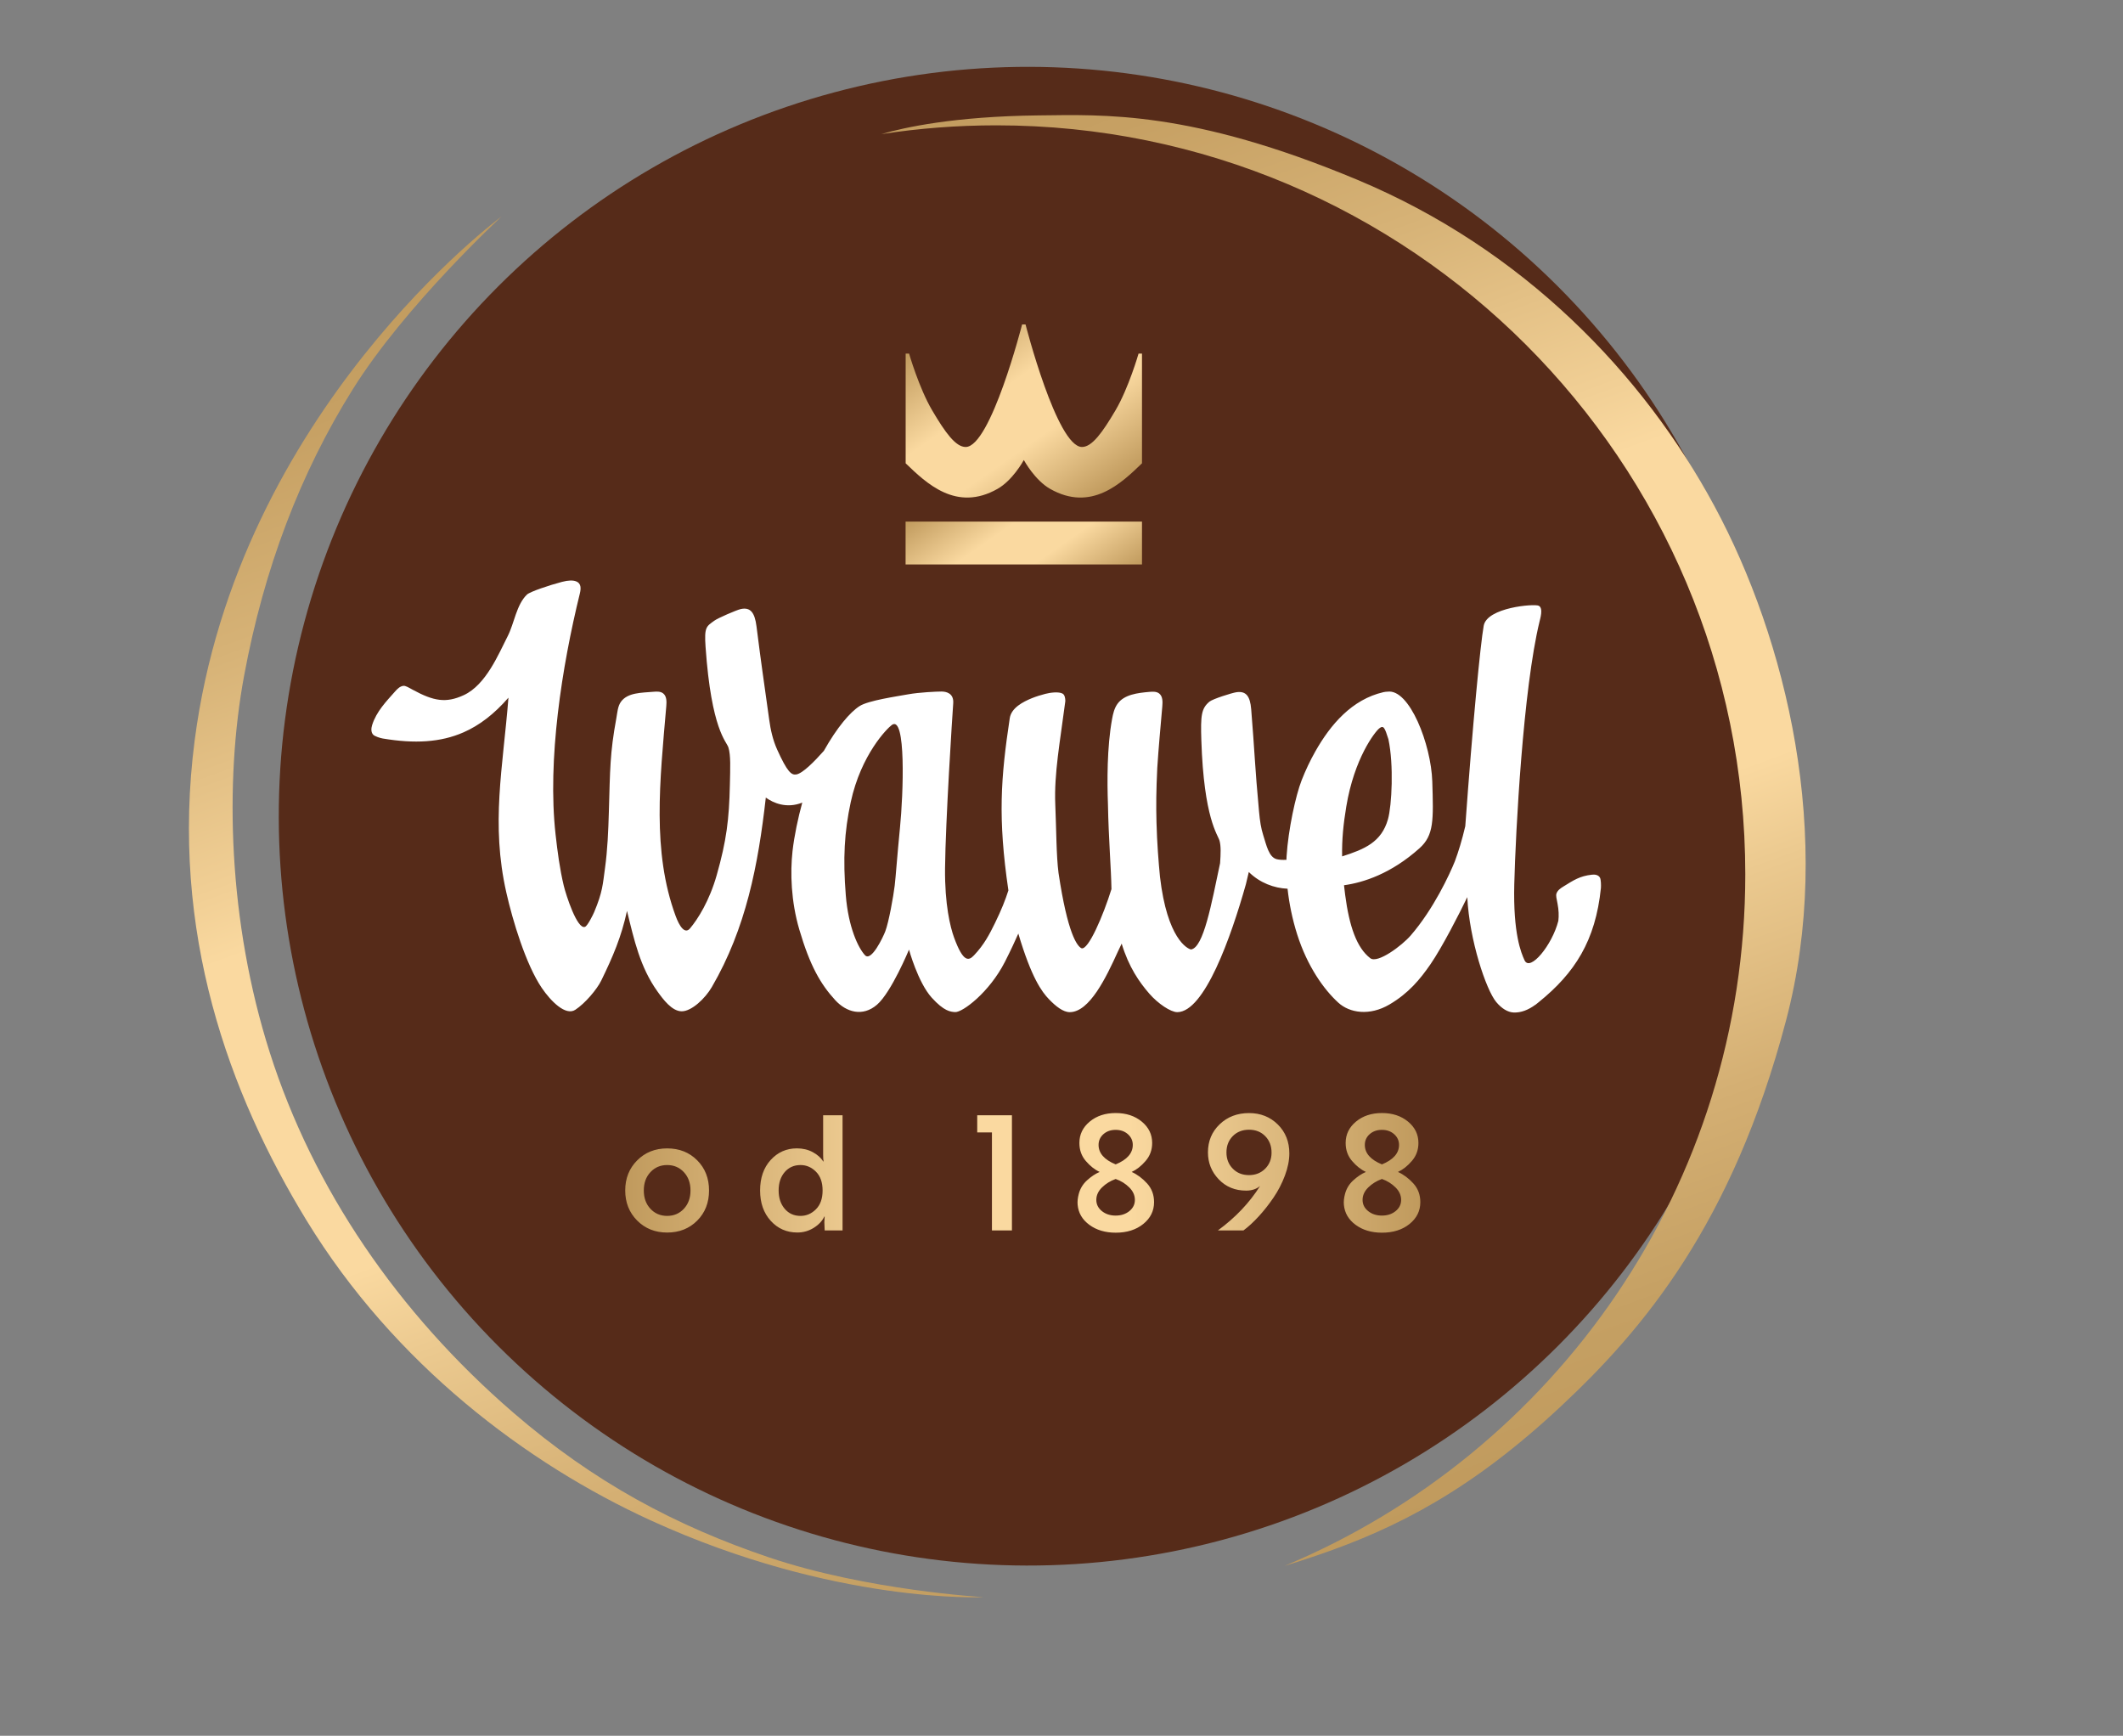 <?xml version="1.0" encoding="utf-8"?>
<!-- Generator: Adobe Illustrator 28.2.0, SVG Export Plug-In . SVG Version: 6.00 Build 0)  -->
<svg version="1.1" baseProfile="tiny" id="Layer_1" xmlns="http://www.w3.org/2000/svg" xmlns:xlink="http://www.w3.org/1999/xlink"
	 x="0px" y="0px" viewBox="0 0 594.5 486" overflow="visible" xml:space="preserve">
<rect x="0" y="0" width="594.5" height="486" fill="#808080" stroke="none"/>
<g>
	
		<ellipse transform="matrix(0.707 -0.707 0.707 0.707 -77.253 270.531)" fill="#562B19" cx="287.93" cy="228.52" rx="209.84" ry="209.84"/>
	<path fill="#FFFFFF" d="M448.04,245.75c-0.42-0.78-1.37-0.94-2.2-0.85c-3.48,0.37-5.18,1.55-8.13,3.37
		c-0.74,0.45-1.54,1.02-1.85,1.89c-0.21,0.58,0.02,1.48,0.29,2.84c0.35,1.82,0.4,3.39,0.23,4.82c-1.72,6.8-7.95,14.38-9.47,11.04
		c-0.95-2.08-3.22-7.43-2.87-21.3c0.37-14.7,2.48-54.73,7.09-73.61c0.09-0.49,1.13-3.65-0.23-4.34c-1.23-0.63-14.5,0.46-15.42,5.59
		c-0.92,5.1-3.09,27.48-5.16,56.12c-0.93,3.97-1.91,7.13-2.91,9.82c-1.47,3.66-5.97,13.4-12.38,20.79
		c-2.41,2.79-9.24,7.94-11.31,6.36c-3.78-2.9-5.88-8.88-7.04-17.76c-0.12-0.93-0.22-1.81-0.32-2.67
		c5.47-0.76,13.19-3.24,21.14-10.36c4.06-3.64,3.92-7.81,3.58-18.71c-0.33-10.36-6.39-26-12.53-25.13
		c-0.36,0.01-0.74,0.04-1.16,0.14c-8.79,2.03-14.79,9.04-19.05,16.57c-1.47,2.59-2.74,5.29-3.83,8.06
		c-1.7,4.32-3.76,13.88-4.23,21.31c-0.02,0.32-0.02,0.67-0.04,1c-1.08,0.05-2.03,0-2.7-0.17c-2.24-0.55-2.91-3.96-3.8-6.74
		c-0.63-1.96-0.92-3.91-1.17-6.58c-1.19-12.81-1.23-16.87-2.2-28.68c-0.3-3.66-1.44-5.17-4.17-4.75c-1.22,0.18-6.63,1.88-7.54,2.65
		c-2.27,1.92-2.47,3.86-2.25,10.8c0.71,21.97,4.63,26.41,5.1,28.13c0.41,1.49,0.34,3.6,0.15,6.29c-2.42,11.41-4.62,23.65-8.14,24.15
		c-0.97-0.17-6.67-2.94-8.69-20.35c-0.41-4.23-0.82-9.37-0.98-15.27c-0.12-4.62-0.09-8.76,0.22-15.2c0.36-5.64,0.9-11.39,1.41-17.26
		c0.11-1.29,0.14-2.81-0.89-3.6c-0.75-0.58-1.8-0.52-2.74-0.44c-3.25,0.29-7.04,0.71-8.94,3.37c-0.88,1.24-1.23,2.76-1.5,4.26
		c-1.44,7.87-1.38,17.64-1.15,23.88c0.17,9.53,0.9,18.09,0.98,23.71c-2.28,7.35-6.52,17.29-8.42,16.55
		c-1.18-0.61-3.85-3.97-6.4-21.06c-0.63-4.86-0.61-12.1-0.91-19.18c-0.36-8.62,1.34-17.57,2.8-28.85c0-0.09,0.01-0.19,0.01-0.29
		c-0.03-0.66-0.16-1.58-0.79-1.92c-1.06-0.57-3.4-0.29-4.8,0.08c-1.29,0.34-2.55,0.72-3.79,1.22c-2.44,1-5.74,2.68-6.18,5.6
		c-2.51,16.7-3.37,27.88-0.38,48.21c-0.8,2.54-1.97,5.51-3.77,9.18c-1.54,3.14-3.04,6.03-5.85,8.99c-1.47,1.55-3.01,2.14-5.61-5.02
		c-1.05-2.89-2.61-9.21-2.51-19.33c0.13-13.1,2.05-43.01,2.29-46.2c0.21-2.87-2.02-3.3-3.29-3.3c-1.27,0-6.2,0.21-9.38,0.79
		c-3.17,0.58-11.05,1.71-13.51,3.26c-2.69,1.7-6.36,6-10.04,12.55c-2.69,3.04-5.93,6.3-7.69,6.61c-1.37,0.24-2.51-0.57-5.41-7
		c-1.18-2.62-1.83-5.51-2.21-8.33c-1.87-13.55-1.97-13.65-3.56-26.15c-0.49-3.87-1.71-5.41-4.41-4.82c-1.2,0.27-6.4,2.52-7.39,3.25
		c-2.26,1.65-2.85,1.75-2.46,7.36c1.64,23.34,5.84,26.35,6.4,28.15c0.68,2.19,0.51,5.7,0.41,10.42c-0.21,9.75-0.96,15.7-3.68,25.29
		c-2.05,7.24-5.31,12.38-7.49,14.95c-1.43,1.69-2.95-0.54-4.05-3.56c-6.59-17.99-4.41-37.56-2.59-58.66
		c0.11-1.29,0.14-2.81-0.89-3.6c-0.75-0.58-1.79-0.52-2.74-0.44c-3.25,0.29-7.2,0.17-9.09,2.83c-0.88,1.24-0.98,3-1.25,4.49
		c-1.84,10.02-1.75,14.34-2.11,26.31c-0.16,5.29-0.36,10.58-1.09,15.82c-0.61,4.4-0.63,6.55-3.02,12.23
		c-0.31,0.73-1.83,3.84-2.56,4.13c-2.19,0.89-5.35-8.97-5.96-11.52c-1.13-4.71-1.75-9.52-2.29-14.32
		c-2.34-20.95,1.77-47.04,6.8-67.51c0.15-0.63,0.25-1.27,0.16-1.91c-0.18-1.24-1.49-2.29-5.18-1.32c-3.64,0.96-8.95,2.75-9.79,3.55
		c-2.96,2.81-3.56,8.07-5.4,11.65c-2.55,4.97-6.06,13.63-12.3,16.51c-4.99,2.3-8.44,1.67-14.24-1.48c-1.26-0.68-2.07-1.2-2.69-1.12
		c-0.93,0.11-1.67,0.85-2.29,1.55c-2.48,2.8-5.24,5.62-6.44,9.42c-0.28,0.91-0.36,2.02,0.3,2.71c0.45,0.47,2.03,0.96,2.67,1.06
		c8.92,1.5,16.18,1.09,22.59-1.71c4.53-1.98,8.64-5.16,12.61-9.72c-1.56,19.76-4.96,35.24-0.59,54.57
		c1.75,7.77,5.45,20.1,9.92,26.69c2.55,3.75,6.68,7.9,9.39,6.13c2.73-1.78,6.07-5.72,7.28-8.21c3.28-6.74,5.6-12.15,7.2-19.48
		c1.99,8.12,3.66,15.77,8.54,22.57c1.56,2.17,4.02,5.54,6.79,5.54c2.75,0,6.54-3.55,8.43-6.8c9.56-16.43,12.98-34.15,15.11-53.04
		c2.06,1.5,5.81,3.16,10.21,1.41c-1.18,4.27-2.24,9.27-2.73,13.58c-0.67,5.99-0.43,14.04,1.9,21.96
		c2.98,10.14,5.94,15.27,10.07,19.78c3.1,3.37,7.67,4.73,11.69,1.26c4.02-3.47,8.96-15.42,8.96-15.42s2.49,9.16,6.35,13.44
		c3.46,3.83,5.28,3.97,6.56,4.05c2.06,0.12,9.58-5.5,13.95-14.08c1.66-3.27,2.88-5.91,3.75-7.9c3.67,12.37,6.57,16.3,8.59,18.39
		c1.93,2.01,3.98,3.61,5.81,3.61c5.53,0,10.21-9.75,13.46-16.92c0.25-0.53,0.84-1.73,1.08-2.27c1.98,6.57,4.97,10.83,7.75,14.02
		c2.43,2.8,5.99,5.17,7.82,5.17c7.6-0.03,15.05-20.99,19.22-35.83c0.3-1.18,0.57-2.32,0.81-3.41c3.07,3.03,7.06,4.52,10.85,4.68
		c0.45,4.06,1.31,8.42,2.69,12.77c2.85,8.98,7.48,15.44,11.51,19.12c3.2,2.93,8.79,3.78,14.33,0.53c5.32-3.13,8.55-6.99,11.52-11.31
		c3.24-4.71,8.1-14.19,10.28-18.75c0.6,12.07,5.27,25.96,8.11,29.37c1.54,1.84,3.23,2.85,4.87,2.93c2.1,0.08,4.12-0.73,6.06-2.15
		c0.01,0,0.01,0,0.02,0.01c0.06-0.05,0.12-0.1,0.19-0.15c0.26-0.2,0.52-0.41,0.77-0.62c10.04-8.11,15.89-17.13,17.4-31.96
		C448.35,247.92,448.33,246.29,448.04,245.75 M252.02,231.75c-0.78,7.89-1.19,13.83-1.48,16.22c-0.36,2.99-1.65,10.22-2.64,12.81
		c-0.61,1.6-3.91,8.59-5.68,6.67c-1.9-2.05-4.65-7.83-5.37-16.75c-0.83-10.26-0.41-17.81,1.38-26.11
		c2.9-13.39,10.25-20.7,11.51-21.61C253.77,200.08,252.96,222.31,252.02,231.75 M377,225.81c2.24-13.52,8.02-20.91,9.24-21.88
		c1.22-0.97,1.54-0.14,2.55,3.03c1.54,7.18,0.96,18.58-0.12,22.42c-1.81,6.41-6.55,8.39-12.77,10.38c-0.02,0.01-0.05,0.02-0.07,0.02
		C375.75,235.03,376.17,230.82,377,225.81"/>
	<linearGradient id="SVGID_1_" gradientUnits="userSpaceOnUse" x1="175.089" y1="328.394" x2="397.725" y2="328.394">
		<stop  offset="0" style="stop-color:#C09A5D"/>
		<stop  offset="0.372" style="stop-color:#FAD9A0"/>
		<stop  offset="0.634" style="stop-color:#FAD9A0"/>
		<stop  offset="1" style="stop-color:#C09A5D"/>
	</linearGradient>
	<path fill="url(#SVGID_1_)" d="M186.82,321.54c3.4,0,6.21,1.11,8.42,3.34c2.21,2.22,3.31,5.04,3.31,8.44c0,3.4-1.1,6.22-3.31,8.44
		c-2.21,2.22-5.02,3.34-8.42,3.34c-3.37,0-6.17-1.12-8.4-3.36c-2.22-2.24-3.34-5.04-3.34-8.42s1.11-6.18,3.34-8.42
		C180.65,322.66,183.45,321.54,186.82,321.54z M182.14,338.45c1.24,1.33,2.8,1.99,4.68,1.99c1.88,0,3.44-0.66,4.68-1.99
		c1.24-1.33,1.86-3.04,1.86-5.13s-0.62-3.8-1.86-5.13c-1.24-1.33-2.8-1.99-4.68-1.99c-1.88,0-3.44,0.66-4.68,1.99
		c-1.24,1.33-1.86,3.04-1.86,5.13S180.9,337.12,182.14,338.45z M235.94,312.27v32.24h-5.01l-0.09-2.33l0.09-1.57h-0.09
		c-0.57,1.22-1.55,2.28-2.95,3.16c-1.4,0.88-2.94,1.32-4.61,1.32c-2.99,0-5.47-1.09-7.45-3.27c-1.99-2.18-2.98-5.01-2.98-8.51
		c0-3.52,0.99-6.37,2.96-8.53c1.97-2.16,4.42-3.25,7.34-3.25c1.64,0,3.12,0.35,4.43,1.05c1.31,0.7,2.3,1.58,2.96,2.62h0.09
		c-0.09-0.42-0.13-1.03-0.13-1.84v-11.1H235.94z M224.17,326.2c-1.82,0-3.3,0.66-4.43,1.97c-1.13,1.31-1.7,3.03-1.7,5.15
		c0,2.09,0.57,3.8,1.7,5.13c1.13,1.33,2.61,1.99,4.43,1.99c1.64,0,3.08-0.62,4.32-1.86c1.24-1.24,1.86-2.99,1.86-5.26
		s-0.62-4.02-1.86-5.26C227.25,326.82,225.81,326.2,224.17,326.2z M273.65,312.27h9.72v32.24h-5.6v-27.45h-4.12V312.27z
		 M307.94,328.13c-1.37-0.63-2.66-1.64-3.87-3.05c-1.21-1.4-1.81-3.09-1.81-5.06c0-2.39,0.96-4.38,2.89-5.98
		c1.93-1.6,4.35-2.4,7.28-2.4c2.93,0,5.36,0.8,7.3,2.4c1.94,1.6,2.91,3.59,2.91,5.98c0,1.94-0.61,3.62-1.84,5.04
		c-1.22,1.42-2.52,2.44-3.9,3.07c1.58,0.72,3.02,1.79,4.32,3.22c1.3,1.43,1.95,3.18,1.95,5.24c0,2.45-1.01,4.49-3.02,6.11
		c-2.01,1.63-4.59,2.44-7.72,2.44c-2.93,0-5.38-0.73-7.37-2.19c-1.99-1.46-3.08-3.33-3.29-5.6c-0.09-0.95,0.02-1.97,0.31-3.05
		c0.39-1.49,1.16-2.77,2.33-3.83C305.57,329.42,306.75,328.63,307.94,328.13z M307,335.96c0,1.25,0.52,2.3,1.57,3.14
		c1.04,0.84,2.33,1.25,3.85,1.25c1.52,0,2.8-0.42,3.83-1.25c1.03-0.84,1.55-1.88,1.55-3.14c0-1.28-0.52-2.45-1.57-3.49
		c-1.04-1.04-2.31-1.84-3.81-2.37c-1.49,0.54-2.77,1.33-3.83,2.37C307.53,333.51,307,334.68,307,335.96z M307.63,320.56
		c0,2.33,1.6,4.15,4.79,5.46c3.19-1.31,4.79-3.13,4.79-5.46c0-1.19-0.46-2.19-1.37-3c-0.91-0.81-2.05-1.21-3.43-1.21
		s-2.51,0.4-3.43,1.21C308.09,318.36,307.63,319.36,307.63,320.56z M348.96,333.36c-3.11,0-5.66-1.05-7.68-3.16
		s-3.02-4.62-3.02-7.54c0-3.16,1.1-5.79,3.29-7.88c2.19-2.09,4.93-3.13,8.22-3.13c3.22,0,5.91,1.07,8.06,3.2
		c2.15,2.13,3.22,4.83,3.22,8.08c0,1.94-0.41,4.01-1.23,6.2c-0.82,2.19-1.88,4.25-3.18,6.16c-1.3,1.91-2.68,3.67-4.14,5.26
		c-1.46,1.6-2.9,2.92-4.3,3.96h-7.16c4.9-3.58,8.84-7.73,11.82-12.45C351.84,332.93,350.54,333.36,348.96,333.36z M354.31,318.12
		c-1.18-1.21-2.7-1.81-4.55-1.81c-1.85,0-3.37,0.6-4.55,1.79c-1.18,1.2-1.77,2.72-1.77,4.57c0,1.82,0.59,3.34,1.77,4.54
		c1.18,1.21,2.69,1.81,4.55,1.81c1.82,0,3.33-0.6,4.52-1.79c1.19-1.19,1.79-2.69,1.79-4.48
		C356.08,320.87,355.49,319.33,354.31,318.12z M382.5,328.13c-1.37-0.63-2.66-1.64-3.87-3.05c-1.21-1.4-1.81-3.09-1.81-5.06
		c0-2.39,0.96-4.38,2.89-5.98c1.93-1.6,4.35-2.4,7.28-2.4c2.93,0,5.36,0.8,7.3,2.4c1.94,1.6,2.91,3.59,2.91,5.98
		c0,1.94-0.61,3.62-1.84,5.04c-1.22,1.42-2.52,2.44-3.9,3.07c1.58,0.72,3.02,1.79,4.32,3.22c1.3,1.43,1.95,3.18,1.95,5.24
		c0,2.45-1.01,4.49-3.02,6.11c-2.01,1.63-4.59,2.44-7.72,2.44c-2.93,0-5.38-0.73-7.37-2.19c-1.99-1.46-3.08-3.33-3.29-5.6
		c-0.09-0.95,0.02-1.97,0.31-3.05c0.39-1.49,1.16-2.77,2.33-3.83C380.13,329.42,381.31,328.63,382.5,328.13z M381.56,335.96
		c0,1.25,0.52,2.3,1.57,3.14c1.04,0.84,2.33,1.25,3.85,1.25c1.52,0,2.8-0.42,3.83-1.25c1.03-0.84,1.55-1.88,1.55-3.14
		c0-1.28-0.52-2.45-1.57-3.49c-1.05-1.04-2.31-1.84-3.81-2.37c-1.49,0.54-2.77,1.33-3.83,2.37
		C382.09,333.51,381.56,334.68,381.56,335.96z M382.19,320.56c0,2.33,1.6,4.15,4.79,5.46c3.19-1.31,4.79-3.13,4.79-5.46
		c0-1.19-0.46-2.19-1.37-3c-0.91-0.81-2.05-1.21-3.43-1.21s-2.51,0.4-3.43,1.21C382.64,318.36,382.19,319.36,382.19,320.56z"/>
	
		<linearGradient id="SVGID_00000008855397157433177640000008417699192555192240_" gradientUnits="userSpaceOnUse" x1="206.772" y1="36.478" x2="353.983" y2="440.936">
		<stop  offset="0" style="stop-color:#C09A5D"/>
		<stop  offset="0.083" style="stop-color:#C6A063"/>
		<stop  offset="0.204" style="stop-color:#D6B276"/>
		<stop  offset="0.35" style="stop-color:#F1CF95"/>
		<stop  offset="0.394" style="stop-color:#FAD9A0"/>
		<stop  offset="0.612" style="stop-color:#FAD9A0"/>
		<stop  offset="0.678" style="stop-color:#EBC98F"/>
		<stop  offset="0.807" style="stop-color:#D4AF73"/>
		<stop  offset="0.919" style="stop-color:#C5A063"/>
		<stop  offset="1" style="stop-color:#C09A5D"/>
	</linearGradient>
	<path fill="url(#SVGID_00000008855397157433177640000008417699192555192240_)" d="M98.84,108.91
		c-14.73,23.49-24.91,50.27-30.48,80.26c-5.52,29.68-4.48,68.95,7.19,105.54c12.14,38.08,35.78,72.82,68.12,100.76
		c22.73,19.64,45.67,31.79,71.69,40.59c27.33,9.24,60.08,11.13,60.08,11.13s-41.78,2.03-93.23-21.5
		c-34.6-15.82-71.77-43.69-96.42-84.07c-21.62-35.4-38.24-80.63-31.28-134.3c11.98-92.34,85.94-146.7,85.94-146.7
		S113.56,85.42,98.84,108.91z M480.12,141.76c-19.94-37.03-53.47-71.98-100.07-91.44c-46.6-19.47-70.93-18.2-89.27-18.01
		c-23.58,0.27-37.61,3.37-43.98,5.24c10.5-1.62,21.25-2.46,32.21-2.46c115.82,0,209.72,93.89,209.72,209.72
		c0,87.24-53.28,162.03-129.07,193.64c2.78-0.85,5.85-1.83,9.3-3.01c22.48-7.67,43.31-18.45,68.26-41.8
		c22.81-21.32,47.88-50.86,62.92-107.91C513.79,234.05,500.09,178.79,480.12,141.76z"/>
	<g>
		
			<linearGradient id="SVGID_00000121994243497998421790000016657970875979448233_" gradientUnits="userSpaceOnUse" x1="272.983" y1="132.458" x2="300.398" y2="171.612">
			<stop  offset="0" style="stop-color:#C09A5D"/>
			<stop  offset="0.372" style="stop-color:#FAD9A0"/>
			<stop  offset="0.634" style="stop-color:#FAD9A0"/>
			<stop  offset="1" style="stop-color:#C09A5D"/>
		</linearGradient>
		<path fill="url(#SVGID_00000121994243497998421790000016657970875979448233_)" d="M253.59,158.04c22.23,0,43.97,0,66.2,0
			c0-4,0-8,0-12c-22.23,0-43.97,0-66.2,0C253.59,150.03,253.59,154.04,253.59,158.04z"/>
		
			<linearGradient id="SVGID_00000005960472590796182440000000738582053428425088_" gradientUnits="userSpaceOnUse" x1="268.585" y1="88.498" x2="305.319" y2="140.96">
			<stop  offset="0" style="stop-color:#C09A5D"/>
			<stop  offset="0.372" style="stop-color:#FAD9A0"/>
			<stop  offset="0.634" style="stop-color:#FAD9A0"/>
			<stop  offset="1" style="stop-color:#C09A5D"/>
		</linearGradient>
		<path fill="url(#SVGID_00000005960472590796182440000000738582053428425088_)" d="M318.83,99c0,0-2.76,9.6-6.45,15.87
			c-3.69,6.27-6.6,10.28-9.39,10.28c-7.03,0-15.81-34.31-15.81-34.31s-0.23,0-0.48,0c-0.25,0-0.48,0-0.48,0s-8.79,34.31-15.81,34.31
			c-2.79,0-5.71-4.01-9.39-10.28c-3.69-6.27-6.45-15.87-6.45-15.87s-0.64,0-0.96,0c0,10.24,0,20.48,0,30.72
			c5.75,5.53,14.18,13.74,25.76,7.14c4.15-2.37,7.11-7.64,7.33-8.06c0.23,0.41,3.18,5.69,7.33,8.06c11.58,6.6,20.01-1.6,25.76-7.14
			c0-10.24,0-20.48,0-30.72C319.47,99,318.83,99,318.83,99z"/>
	</g>
</g>
</svg>
